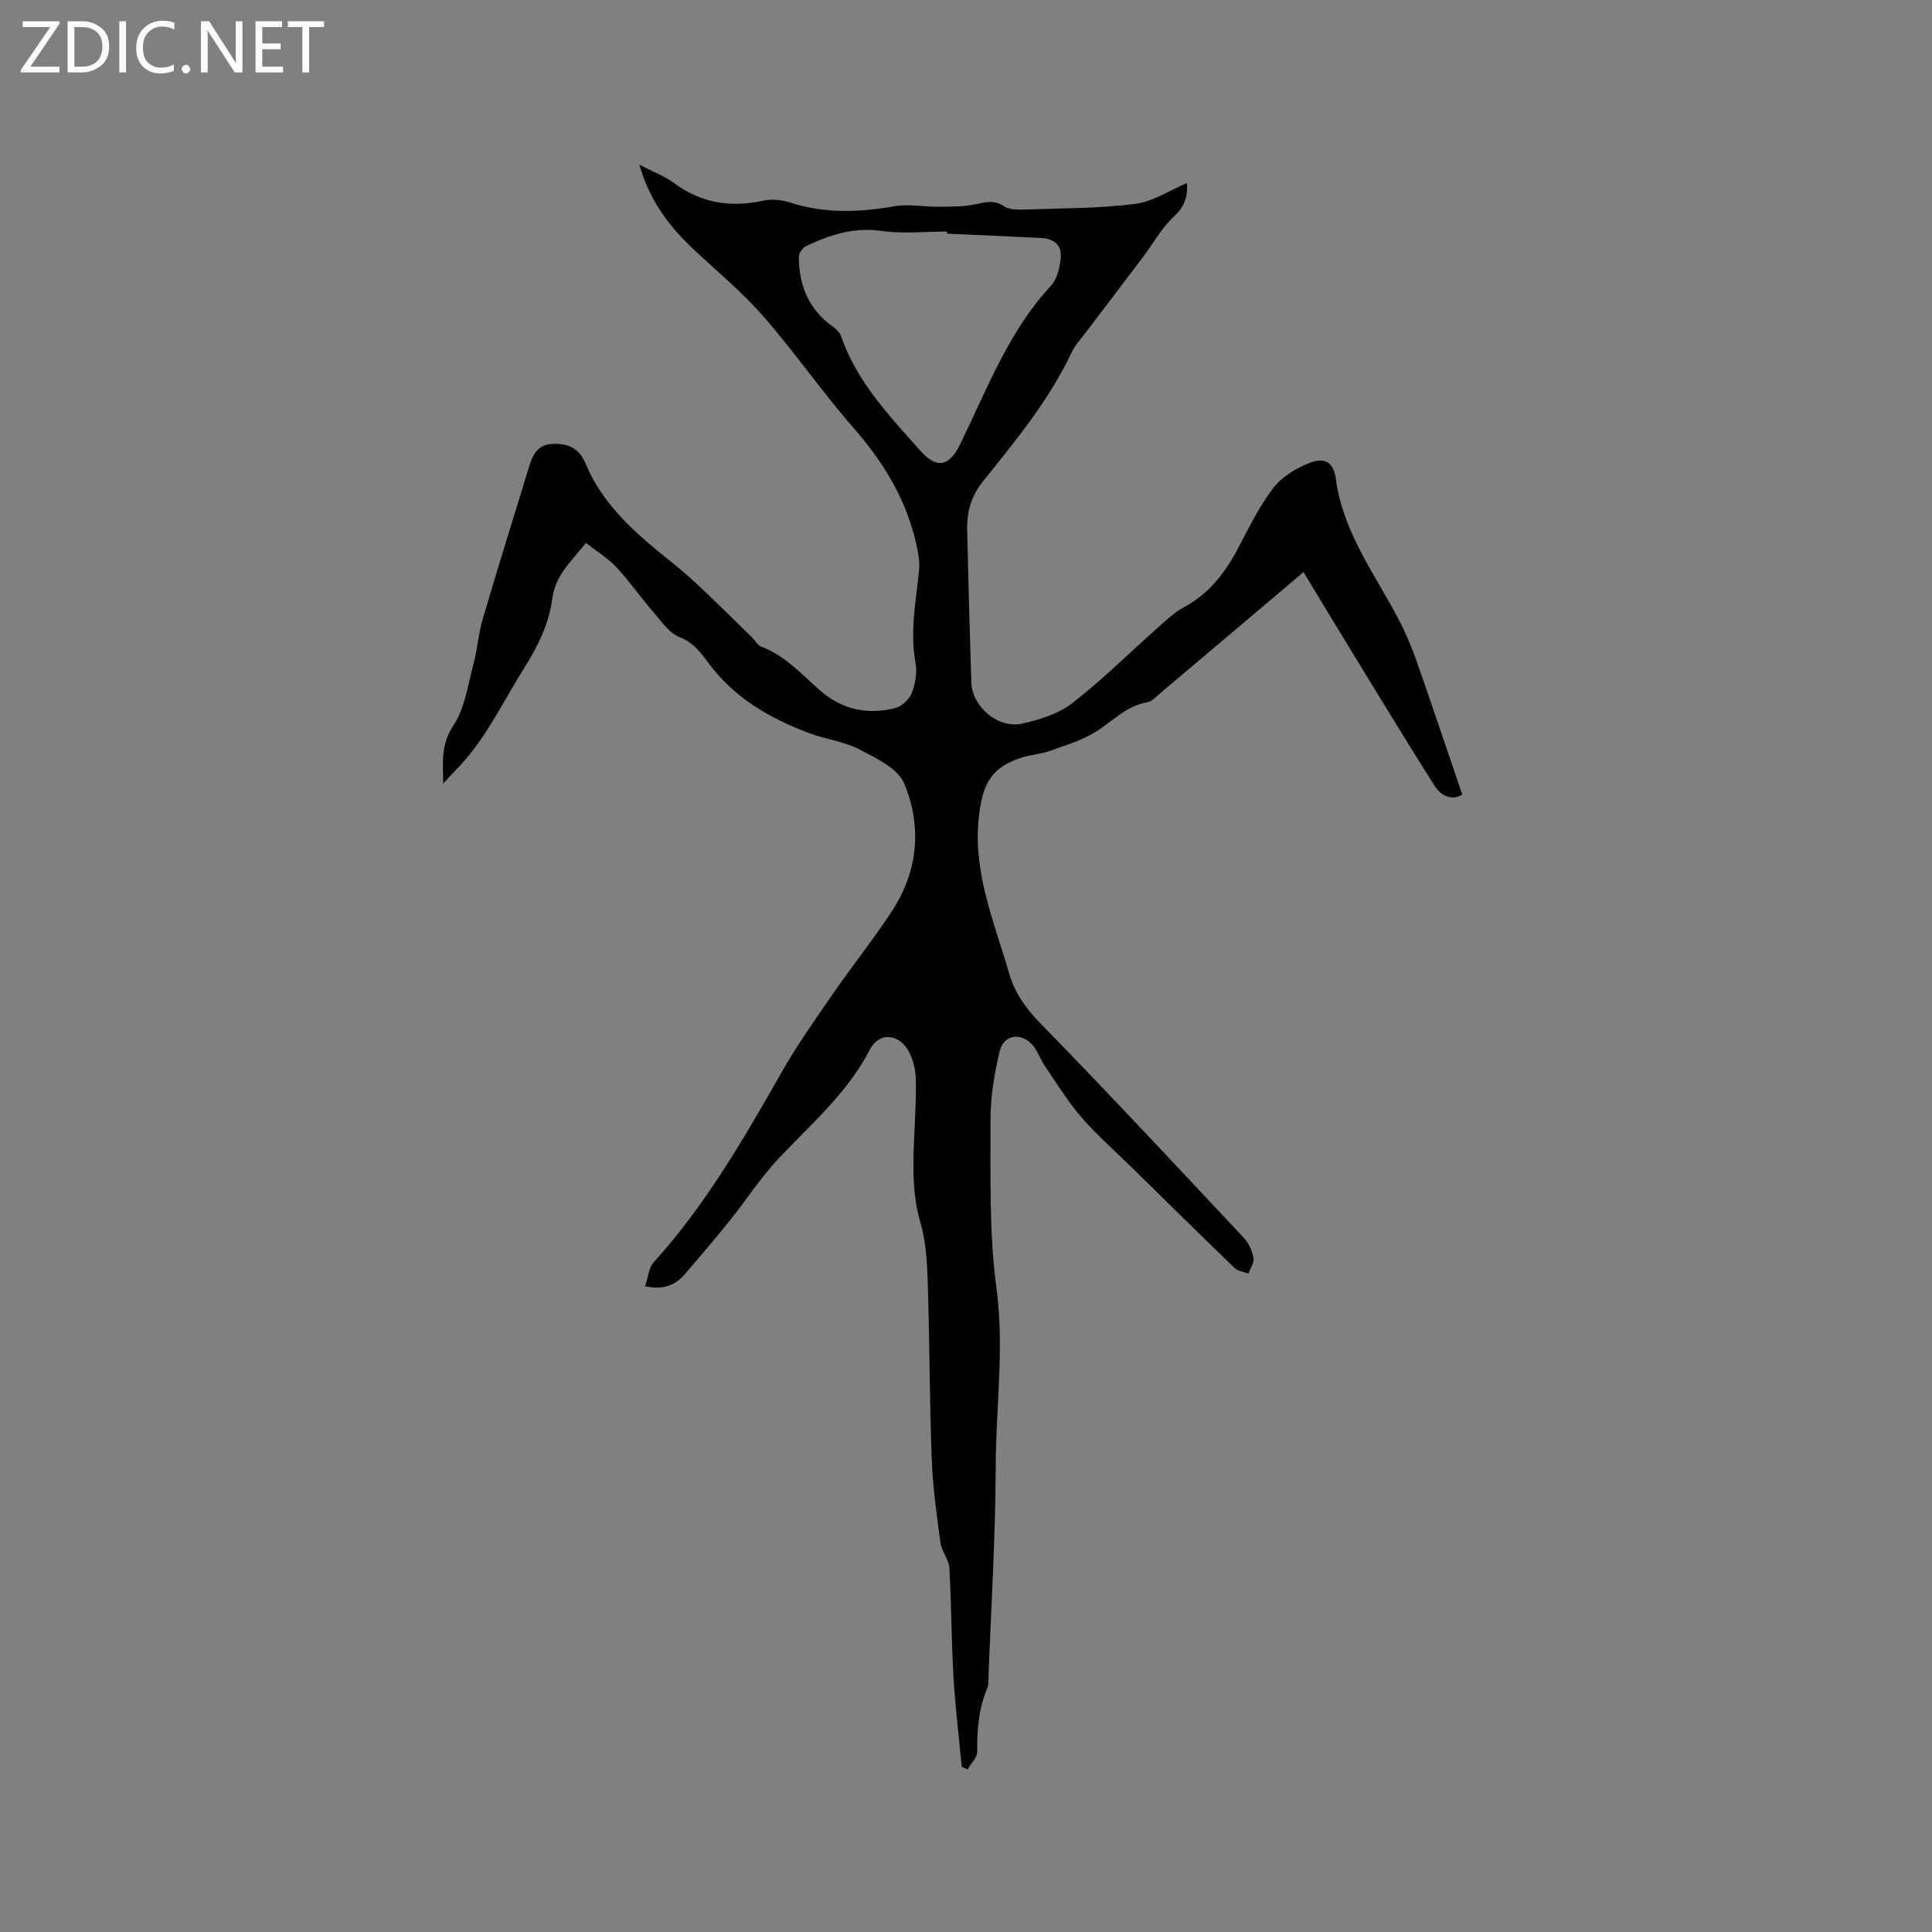 <svg enable-background="new 0 0 400 400" viewBox="0 0 400 400" xmlns="http://www.w3.org/2000/svg"><rect x="0" y="0" width="400" height="400" fill="#808080" stroke="none"/><g fill="#fcfbfa"><path d="m12.4 4.8-6.1 9h6v1.2h-8v-.5l6.1-8.9h-5.7v-1.2h7.6v.4z"/><path d="m14 15v-10.6h3c1.6 0 2.9.5 4 1.4s1.6 2.2 1.6 3.8-.5 3-1.6 3.9-2.4 1.5-4 1.5zm1.4-9.4v8.2h1.6c1.3 0 2.4-.4 3.1-1.1s1.1-1.8 1.1-3.1-.4-2.3-1.2-3-1.8-1-3.1-1z"/><path d="m26.1 4.4v10.6h-1.4v-10.6z"/><path d="m36.1 14.6c-.8.4-1.8.6-2.9.6-1.5 0-2.7-.5-3.6-1.4s-1.4-2.2-1.4-3.8c0-1.7.5-3.1 1.5-4.1s2.3-1.6 3.9-1.6c1 0 1.8.1 2.5.4v1.4c-.8-.4-1.6-.6-2.5-.6-1.2 0-2.1.4-2.9 1.2s-1.1 1.8-1.1 3.2c0 1.3.3 2.3 1 3s1.6 1.1 2.7 1.1c1 0 2-.2 2.7-.7v1.3z"/><path d="m37.6 14.3c0-.2.1-.5.3-.6s.4-.3.6-.3c.3 0 .5.1.6.3s.3.4.3.6-.1.4-.3.6-.4.3-.6.3c-.3 0-.5-.1-.6-.3s-.3-.4-.3-.6z"/><path d="m50.2 15h-1.6l-5.3-8.2c-.2-.2-.3-.5-.4-.7 0 .2.1.7.1 1.5v7.4h-1.4v-10.6h1.7l5.2 8.1c.2.4.4.6.4.7 0-.3-.1-.8-.1-1.5v-7.3h1.4z"/><path d="m58.6 15h-5.7v-10.6h5.5v1.2h-4.1v3.4h3.8v1.2h-3.8v3.6h4.3z"/><path d="m67.1 5.6h-3.1v9.4h-1.4v-9.4h-3v-1.2h7.5z"/></g><path d="m199.12 365.8c-.59-6.2-1.35-12.39-1.71-18.61-.44-7.51-.42-15.05-.86-22.56-.1-1.78-1.6-3.44-1.84-5.25-.78-5.77-1.59-11.56-1.81-17.37-.45-12.16-.43-24.34-.82-36.51-.13-4.11-.35-8.36-1.49-12.26-1.91-6.5-1.53-12.99-1.24-19.55.15-3.49.37-7 .25-10.48-.06-1.75-.51-3.61-1.27-5.18-1.96-4.04-6.25-4.55-8.25-.68-4.7 9.08-12.35 15.51-19.12 22.77-3.59 3.86-6.48 8.37-9.8 12.5-3.05 3.8-6.21 7.51-9.39 11.2-1.92 2.23-4.35 3.28-8.19 2.5.6-1.77.71-3.81 1.77-4.99 10.7-11.8 18.58-25.46 26.4-39.2 3.23-5.69 7.03-11.06 10.75-16.45 3.97-5.76 8.37-11.23 12.19-17.08 5.4-8.28 6.23-17.51 2.51-26.4-1.31-3.12-5.81-5.24-9.26-7.04-3.14-1.64-6.88-2.07-10.25-3.32-8.22-3.05-15.64-7.32-21-14.55-1.61-2.17-3.07-4.23-5.96-5.36-2.25-.88-3.91-3.44-5.64-5.43-2.57-2.96-4.8-6.21-7.47-9.06-1.77-1.88-4.06-3.28-6.31-5.04-3.01 3.79-6.34 6.7-6.97 11.54-.67 5.21-2.97 9.85-5.77 14.3-4.57 7.24-8.15 15.13-14.31 21.3-.73.73-1.4 1.51-2.49 2.69-.1-4.53-.49-8.14 2.12-12.06 2.39-3.6 2.99-8.44 4.16-12.79.81-3.04 1.02-6.24 1.9-9.25 3.07-10.44 6.33-20.84 9.51-31.25.77-2.53 1.73-4.85 4.94-4.98 3.25-.13 5.49.83 6.9 4.21 2.74 6.58 7.56 11.71 12.91 16.31 3.05 2.63 6.31 5.03 9.27 7.75 4.19 3.85 8.21 7.9 12.29 11.87.6.59 1.05 1.53 1.76 1.8 5.03 1.88 8.46 5.8 12.36 9.2 4.42 3.86 9.79 5.02 15.47 3.55 1.35-.35 2.9-1.79 3.41-3.1.74-1.9 1.15-4.23.78-6.21-1.19-6.52.09-12.85.74-19.26.17-1.72-.18-3.53-.56-5.25-2.04-9.2-6.68-16.93-12.88-24.02-6.55-7.49-12.25-15.74-18.79-23.24-4.3-4.93-9.4-9.16-14.2-13.64-5.03-4.7-9.22-9.93-11.49-17.76 2.83 1.46 5.17 2.3 7.08 3.72 5.65 4.21 11.77 5.2 18.55 3.72 1.75-.38 3.82-.19 5.54.37 7.18 2.34 14.34 2.06 21.66.78 2.94-.51 6.06.13 9.1.1 2.56-.03 5.19.03 7.67-.51 2.13-.46 3.88-.94 5.96.43 1.18.78 3.07.71 4.62.65 7.5-.26 15.05-.21 22.47-1.16 3.72-.47 7.19-2.83 10.72-4.31.17 2.17-.13 4.55-2.6 6.83-2.59 2.39-4.36 5.66-6.52 8.52-3.87 5.13-7.78 10.24-11.66 15.37-1.08 1.42-2.35 2.78-3.1 4.36-4.67 9.88-11.56 18.23-18.32 26.64-2.44 3.03-3.38 6.3-3.3 9.98.24 10.56.52 21.12.86 31.68.16 5.01 5.51 9.64 10.49 8.54 3.63-.8 7.55-2.02 10.42-4.25 6.25-4.85 11.89-10.47 17.83-15.73 1.65-1.46 3.29-3.05 5.21-4.08 5.19-2.78 8.56-7.09 11.24-12.17 2.26-4.29 4.4-8.74 7.33-12.55 1.81-2.35 4.8-4.17 7.63-5.24 3.16-1.2 4.88.04 5.32 3.37 1.44 10.79 7.8 19.3 12.71 28.51 1.48 2.78 2.77 5.7 3.82 8.67 3.27 9.27 6.38 18.59 9.65 28.17-2.4 1.43-4.57-.01-5.71-1.8-6.86-10.81-13.47-21.77-20.15-32.69-2.28-3.73-4.52-7.48-7.01-11.59-10.34 8.75-19.94 16.88-29.56 24.99-.88.74-1.78 1.81-2.8 1.98-4.35.72-7.14 3.92-10.61 6.07-2.9 1.79-6.3 2.83-9.55 3.99-1.88.67-3.95.77-5.86 1.39-6.21 2-7.96 5.31-8.77 11.69-1.5 11.78 3.09 22.18 6.2 32.98 1.21 4.21 3.53 7.32 6.59 10.46 14.2 14.56 28.08 29.44 41.99 44.28 1.03 1.09 1.74 2.71 2.02 4.19.18.97-.67 2.14-1.06 3.22-.96-.37-2.17-.49-2.85-1.15-7.18-6.92-14.27-13.92-21.38-20.9-3.48-3.42-7.18-6.65-10.36-10.33-2.86-3.32-5.17-7.11-7.65-10.75-.83-1.22-1.3-2.69-2.19-3.86-2.34-3.07-6.23-2.66-7.09 1.01-1.1 4.68-1.9 9.55-1.88 14.34.04 11.54-.3 23.2 1.23 34.58 1.67 12.45-.11 24.68-.15 36.99-.04 14.72-.97 29.44-1.52 44.16-.02.53.04 1.11-.16 1.57-1.83 4.28-2.2 8.74-2.15 13.34.01 1.2-1.28 2.42-1.98 3.64-.43-.15-.83-.33-1.22-.52zm-3.02-317.42c0-.15 0-.3 0-.44-4.55 0-9.18.51-13.63-.13-5.7-.82-10.65.83-15.56 3.12-.73.34-1.53 1.5-1.52 2.27.02 5.99 2.13 11.01 7.21 14.55.65.45 1.29 1.17 1.55 1.9 3.24 9.39 9.93 16.38 16.31 23.58 3.45 3.89 6.01 3.46 8.29-1.19 5.58-11.37 10.01-23.39 18.87-32.92 1.18-1.27 1.7-3.41 1.95-5.23.41-2.98-1.05-4.47-4.11-4.62-6.45-.34-12.91-.6-19.36-.89z" fill="#010102"/></svg>